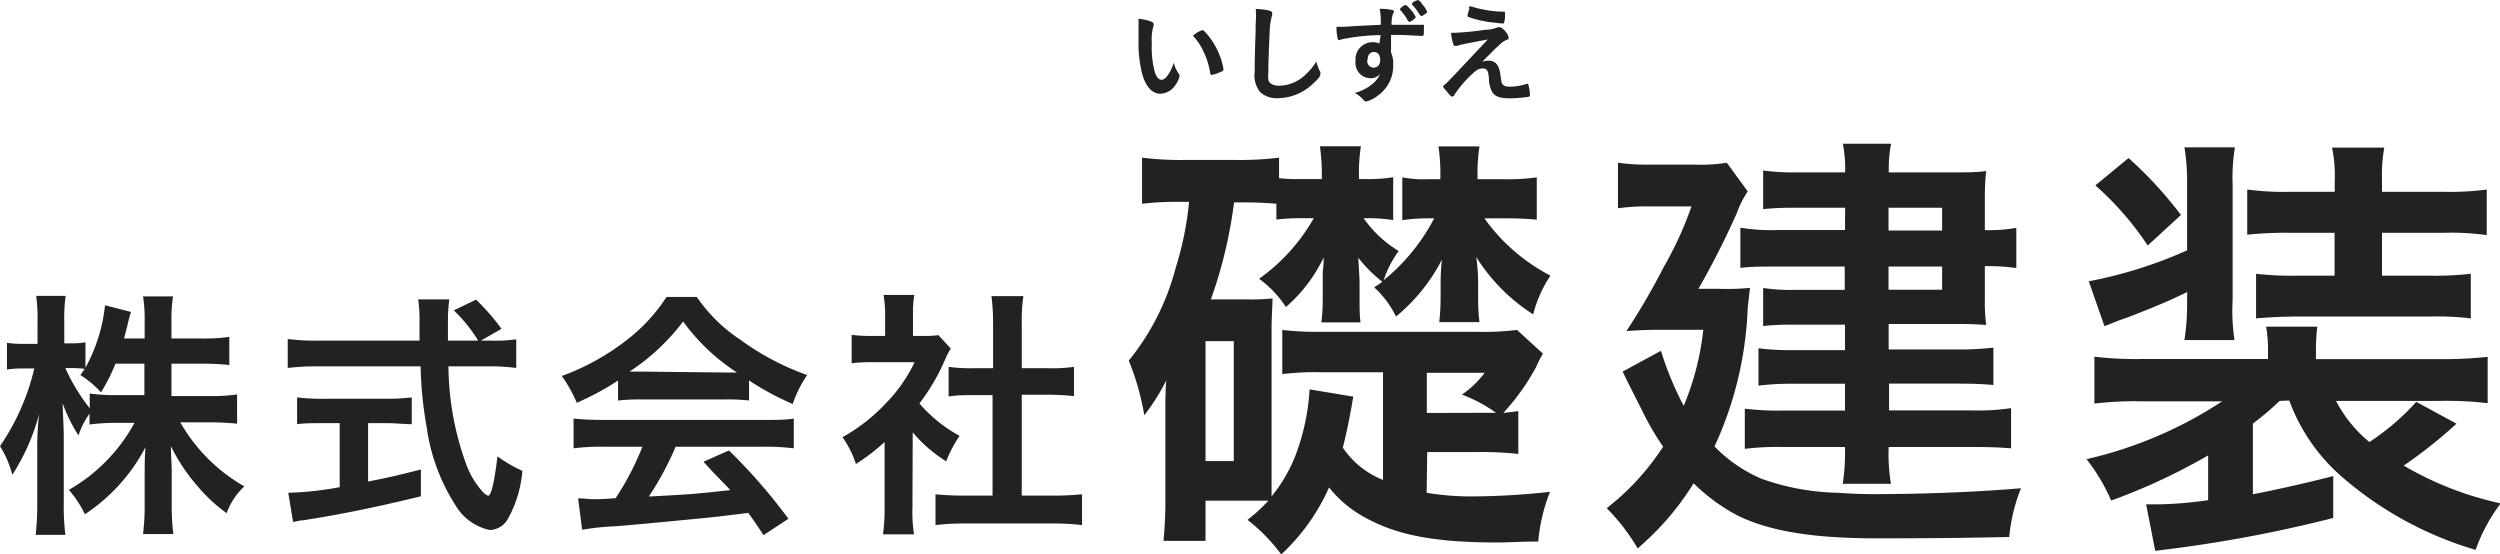 <svg xmlns="http://www.w3.org/2000/svg" viewBox="0 0 186.64 41.35"><defs><style>.cls-1{fill:#222;}</style></defs><title>logo</title><g id="Layer_2" data-name="Layer 2"><g id="レイヤー_1" data-name="レイヤー 1"><path class="cls-1" d="M85,2.12c0-.23,0-.54,0-.72a3.62,3.62,0,0,1,.86.18c.19.07.26.12.26.21a.24.24,0,0,1,0,.13,3.61,3.61,0,0,0-.13,1.3,7.11,7.11,0,0,0,.22,2.15c.12.38.3.59.52.59s.6-.38.9-1.27A2.38,2.38,0,0,0,88,5.5a.3.3,0,0,1,.06.17,1.52,1.52,0,0,1-.28.63,1.41,1.41,0,0,1-1.14.7c-.62,0-1.08-.5-1.37-1.48A9.4,9.4,0,0,1,85,3Zm4.76.13a.24.24,0,0,1,.15.08A5.31,5.31,0,0,1,91,4a4.93,4.93,0,0,1,.34,1.16c0,.08,0,.12-.21.21a2.56,2.56,0,0,1-.66.22c-.07,0-.1,0-.13-.18a5.6,5.6,0,0,0-.5-1.58,4.29,4.29,0,0,0-.78-1.16A2,2,0,0,1,89.75,2.25Z"/><path class="cls-1" d="M94.71.78c.2.06.26.1.26.18a.48.48,0,0,1,0,.19,4.53,4.53,0,0,0-.18,1.2c-.06,1.29-.1,2.29-.1,3.08A2,2,0,0,0,94.7,6c.09.26.37.4.82.4a2.93,2.93,0,0,0,2-.88,4.76,4.76,0,0,0,.76-.93,2.7,2.7,0,0,0,.29.78.47.47,0,0,1,0,.18c0,.14-.15.34-.55.7a3.84,3.84,0,0,1-2.59,1.08,1.84,1.84,0,0,1-1.34-.44,2,2,0,0,1-.42-1.53c0-.62,0-1.1.07-3,0-.28,0-.45,0-.52A7.75,7.75,0,0,0,93.75.67,4.57,4.57,0,0,1,94.71.78Z"/><path class="cls-1" d="M103.07,2.62a15.73,15.73,0,0,0-2.93.32L100,3a.14.14,0,0,1-.13-.1A3.2,3.2,0,0,1,99.78,2H100c.26,0,.5,0,1.26-.06l1.82-.09A5,5,0,0,0,103,.66a4,4,0,0,1,1,.1s.07.06.07.14A.28.28,0,0,1,104,1a2.4,2.4,0,0,0-.11.85c1.17,0,1.34,0,2.14,0,.22,0,.25,0,.27,0s0,.15,0,.42,0,.41-.11.41h0c-.34,0-1.2-.07-1.76-.07h-.58l0,1.31a1.92,1.92,0,0,1,.16.87,2.71,2.71,0,0,1-1.14,2.34,2.33,2.33,0,0,1-.87.45.22.22,0,0,1-.18-.09,2.24,2.24,0,0,0-.68-.55,3.39,3.39,0,0,0,1-.44,2.81,2.81,0,0,0,.59-.49,1.88,1.88,0,0,0,.3-.5.88.88,0,0,1-.72.33,1.14,1.14,0,0,1-1.11-1.29,1.28,1.28,0,0,1,1.24-1.4,1.19,1.19,0,0,1,.54.1Zm-1,1.86a.5.5,0,0,0,.48.57c.3,0,.49-.22.49-.58s-.18-.59-.48-.59S102.1,4.13,102.1,4.49Zm3.05-2.91a3.61,3.61,0,0,0-.6-.84.09.09,0,0,1,0-.06s.07-.1.18-.18.19-.12.23-.12.18.1.42.39a1.72,1.72,0,0,1,.34.52s0,.06-.13.15a.94.94,0,0,1-.34.21S105.18,1.63,105.15,1.58Zm1-1.31a2,2,0,0,1,.42.61c0,.06,0,.1-.21.22a.77.77,0,0,1-.24.12s0,0-.19-.24a3,3,0,0,0-.48-.62.11.11,0,0,1,0-.06c0-.06,0-.1.18-.18a.64.64,0,0,1,.24-.1C105.91,0,106,.07,106.16.26Z"/><path class="cls-1" d="M110.66,4.61a1.53,1.53,0,0,1,.46-.08c.55,0,.81.33.91,1.15.06.47.08.56.19.66s.25.13.53.13A3.91,3.91,0,0,0,114,6.25H114s.07,0,.1.07a3,3,0,0,1,.12.78c0,.07,0,.1-.09.12a9,9,0,0,1-1.44.12c-.7,0-1.06-.13-1.28-.46a2.05,2.05,0,0,1-.25-1c-.05-.62-.15-.77-.47-.77s-.51.14-1,.62a8.32,8.32,0,0,0-1.11,1.35c0,.08-.1.13-.15.13s-.11,0-.36-.31-.33-.37-.33-.42,0-.07.16-.2.19-.16,3.17-3.33c-1.29.23-2.1.4-2.29.47a.44.44,0,0,1-.16,0c-.07,0-.09,0-.14-.18a3.77,3.77,0,0,1-.15-.79h.28a21.87,21.87,0,0,0,2.22-.22,2.69,2.69,0,0,0,1-.2l.13,0c.2,0,.66.52.66.75s0,.14-.14.19a1.9,1.9,0,0,0-.43.28l-.43.39Zm-1-4c0-.1.06-.14.1-.13l.08,0a6.74,6.74,0,0,0,1,.25,7.17,7.17,0,0,0,1.42.14c.1,0,.1,0,.1.22a1.92,1.92,0,0,1-.07.6.11.11,0,0,1-.1.07l-1-.11a8.25,8.25,0,0,1-1.53-.37c-.07,0-.1-.06-.1-.11A3,3,0,0,1,109.71.61Z"/><path class="cls-1" d="M12.8,29.57h2.84a14.43,14.43,0,0,0,2.06-.12v2.18a20.71,20.71,0,0,0-2.08-.1H13.46a12.76,12.76,0,0,0,4.78,4.78,5.16,5.16,0,0,0-1.32,2,11.74,11.74,0,0,1-2.16-2,13.74,13.74,0,0,1-2-3c0,.72.06,1.34.06,1.92v2.42a17.2,17.2,0,0,0,.12,2.22H10.68a17.56,17.56,0,0,0,.12-2.24V35.39c0-.54,0-1.18.06-2a13.46,13.46,0,0,1-4.52,5,8.32,8.32,0,0,0-1.2-1.82,12.78,12.78,0,0,0,4.9-5H8.78a15.69,15.69,0,0,0-2.1.12v-.8a5.85,5.85,0,0,0-.82,1.62,11.64,11.64,0,0,1-1.18-2.4c0,.62.08,1.7.08,2.54v4.92a18.07,18.07,0,0,0,.12,2.36H2.66a18.52,18.52,0,0,0,.12-2.36V33.39a21.49,21.49,0,0,1,.14-2.48,15.94,15.94,0,0,1-2,4.54A7.49,7.49,0,0,0,0,33.31a17.26,17.26,0,0,0,2.56-5.8H1.8a7.32,7.32,0,0,0-1.28.08v-2a6.91,6.91,0,0,0,1.28.08h1V24.09a12,12,0,0,0-.1-2h2.2a13,13,0,0,0-.1,2v1.54h.58a5,5,0,0,0,1-.08v1.9a12.31,12.31,0,0,0,1.46-4.66l1.94.5a9.44,9.44,0,0,0-.28,1.06c-.1.36-.14.54-.24.92H10.8V23.95a10.83,10.83,0,0,0-.12-1.82h2.24a10.8,10.8,0,0,0-.12,1.82v1.32h2.26a13.34,13.34,0,0,0,2.06-.12v2.1a18.83,18.83,0,0,0-2.06-.1H12.8ZM8.62,27.15a13.52,13.52,0,0,1-1.08,2.14A7.31,7.31,0,0,0,6,28c.16-.22.22-.32.32-.46a6.37,6.37,0,0,0-.94-.06h-.5a14,14,0,0,0,1.82,3v-1.1a14.54,14.54,0,0,0,2.08.12h2V27.15Z"/><path class="cls-1" d="M36.68,25.43a10.86,10.86,0,0,0,1.86-.1v2.14a15.9,15.9,0,0,0-2.24-.12H33.48a21.74,21.74,0,0,0,1.36,7.4A6.1,6.1,0,0,0,36,36.67a1.06,1.06,0,0,0,.44.34c.22,0,.46-.94.7-2.94A10.2,10.2,0,0,0,39,35.15a8.87,8.87,0,0,1-1.1,3.62,1.63,1.63,0,0,1-1.32.8A3.89,3.89,0,0,1,34,37.71a14.38,14.38,0,0,1-2.14-5.78,29.26,29.26,0,0,1-.46-4.58H23.72a18.93,18.93,0,0,0-2.24.12V25.31a16.9,16.9,0,0,0,2.24.12h7.6c0-.26,0-.26,0-.9,0,0,0-.3,0-.68a10.93,10.93,0,0,0-.1-1.5h2.32a13.59,13.59,0,0,0-.1,1.6c0,.1,0,.58,0,1.48h2.26a11.27,11.27,0,0,0-1.82-2.26l1.66-.8a16.34,16.34,0,0,1,1.9,2.18l-1.54.88ZM24.1,31.59c-.72,0-1.42,0-1.92.08v-2a16.07,16.07,0,0,0,2,.1H28.8a15.7,15.7,0,0,0,1.94-.1v2c-.52,0-1.2-.08-1.92-.08H27.48v4.36c1.42-.28,2.14-.44,3.94-.9v2c-3.24.8-6.22,1.4-8.84,1.8-.2,0-.38.06-.7.12l-.36-2.18a24.3,24.3,0,0,0,3.84-.42V31.59Z"/><path class="cls-1" d="M46.14,28.41a20.76,20.76,0,0,1-3.08,1.66,10.09,10.09,0,0,0-1.12-2,17.79,17.79,0,0,0,4.82-2.66,12.9,12.9,0,0,0,3-3.24h2.26a11.84,11.84,0,0,0,3.26,3.2A19.55,19.55,0,0,0,60.26,28a8.72,8.72,0,0,0-1.08,2.16,20.35,20.35,0,0,1-3.26-1.76v1.5a14.17,14.17,0,0,0-1.72-.08H47.78a14.75,14.75,0,0,0-1.64.08Zm-1.06,4.94a16.85,16.85,0,0,0-2.26.12V31.25c.6.06,1.36.1,2.26.1H57c1,0,1.62,0,2.26-.1v2.22A17.24,17.24,0,0,0,57,33.35H50.44a23,23,0,0,1-2,3.72c3.32-.18,3.32-.18,6.08-.48-.62-.68-1-1-2-2.12l1.9-.84a41.59,41.59,0,0,1,4.44,5.1L57,39.95c-.54-.82-.7-1.06-1.14-1.66-1.6.2-2.74.34-3.46.4-2,.2-5.64.54-6.46.6a18.87,18.87,0,0,0-2.48.26l-.3-2.34c.58,0,.82.06,1.08.06s.74,0,1.72-.08a20.69,20.69,0,0,0,2-3.84Zm9.1-5.54c.26,0,.44,0,.84,0A15.07,15.07,0,0,1,51,24a16.07,16.07,0,0,1-4,3.74c.32,0,.48,0,.78,0Z"/><path class="cls-1" d="M68.12,37.89a10.45,10.45,0,0,0,.12,2H65.92a13.35,13.35,0,0,0,.12-2V33a15.33,15.33,0,0,1-2.14,1.64,7.48,7.48,0,0,0-1-2,13.52,13.52,0,0,0,3.3-2.6,11.25,11.25,0,0,0,2.08-3H65.18a11.94,11.94,0,0,0-1.6.08V25a11.32,11.32,0,0,0,1.5.08h1v-1.6a8.28,8.28,0,0,0-.12-1.46h2.3a7.92,7.92,0,0,0-.1,1.48v1.58h.8a7.09,7.09,0,0,0,1.1-.06l.92,1a6.13,6.13,0,0,0-.42.82,15.63,15.63,0,0,1-1.92,3.28,10.69,10.69,0,0,0,3,2.42,9.15,9.15,0,0,0-1,1.9,10.51,10.51,0,0,1-2.5-2.16ZM76.28,37h2.3a20.62,20.62,0,0,0,2.2-.1v2.3a19,19,0,0,0-2.2-.12H72a17.76,17.76,0,0,0-2.16.12v-2.3A21.34,21.34,0,0,0,72,37h2.1v-7.5H72.7c-.64,0-1.28,0-1.88.1V27.39a12.49,12.49,0,0,0,1.88.1h1.44V24.11a16.06,16.06,0,0,0-.12-2H76.4a12.69,12.69,0,0,0-.12,2v3.38h2a12,12,0,0,0,1.9-.1v2.18c-.62-.06-1.22-.1-1.9-.1h-2Z"/><path class="cls-1" d="M106.51,36.79a20.39,20.39,0,0,0,3.6.27,55.83,55.83,0,0,0,5.61-.34,12.86,12.86,0,0,0-.88,3.71c-1.29,0-2.31.07-3,.07-4.9,0-7.72-.58-10.17-2a8.74,8.74,0,0,1-2.45-2.11,15.07,15.07,0,0,1-3.57,5,13,13,0,0,0-2.52-2.58,11.59,11.59,0,0,0,1.56-1.43c-.61,0-.82,0-1.67,0H90v3H86.86A30.17,30.17,0,0,0,87,37V30.95c0-.92,0-1.73.07-2.55A16,16,0,0,1,85.43,31a19.47,19.47,0,0,0-1.16-4.08A18.24,18.24,0,0,0,87.77,20a23.84,23.84,0,0,0,1-4.93h-.65a23.25,23.25,0,0,0-2.86.14V11.77a23.44,23.44,0,0,0,3.26.17h3.64a24.16,24.16,0,0,0,3.33-.17V13.3a10.79,10.79,0,0,0,1.46.07h1.73a15.09,15.09,0,0,0-.14-2.45h3.06a12.86,12.86,0,0,0-.14,2.45h.61a10.79,10.79,0,0,0,1.94-.14v3.2a11.94,11.94,0,0,0-1.8-.14h-.41a8.75,8.75,0,0,0,2.62,2.45,7.8,7.8,0,0,0-1.12,2.18,14.69,14.69,0,0,0,3.77-4.62h-.54a12.69,12.69,0,0,0-1.84.14v-3.2a8.22,8.22,0,0,0,1.84.14h1a14.83,14.83,0,0,0-.14-2.45h3.06a13.71,13.71,0,0,0-.14,2.45h1.9a15.74,15.74,0,0,0,2.52-.14V16.4c-.68-.07-1.5-.1-2.35-.1h-1.56a14,14,0,0,0,4.93,4.28,9.34,9.34,0,0,0-1.29,2.89,13.77,13.77,0,0,1-4.25-4.28,13.47,13.47,0,0,1,.14,1.9v1.16a14.64,14.64,0,0,0,.1,1.8h-3a17.63,17.63,0,0,0,.1-1.8v-1a15.85,15.85,0,0,1,.1-1.87,13.43,13.43,0,0,1-3.43,4.25,7.17,7.17,0,0,0-1.63-2.18c.27-.17.37-.24.61-.41a10.77,10.77,0,0,1-1.8-1.8c.07,1.05.1,1.7.1,1.9v1.16c0,.75,0,1.16.07,1.77H98.65a15.07,15.07,0,0,0,.1-1.8V21.12c0-.2,0-.65,0-.85a6.84,6.84,0,0,0,.07-1.05A11.35,11.35,0,0,1,96,22.92a8.1,8.1,0,0,0-2-2.11,14,14,0,0,0,4.08-4.52h-.85a15.93,15.93,0,0,0-1.94.1V15.21c-.88-.07-1.46-.1-2.79-.1h-.37a34.13,34.13,0,0,1-1.73,7.24H93A16.07,16.07,0,0,0,95,22.28c0,.61-.07,1.26-.07,2.38v10.4c0,1,0,1.5,0,2a11.4,11.4,0,0,0,1.84-3.2,16.67,16.67,0,0,0,1-4.79l3.26.54c-.27,1.6-.48,2.62-.78,3.81a6.52,6.52,0,0,0,3,2.41V27.79H98.59a20,20,0,0,0-2.86.14v-3.3a21.58,21.58,0,0,0,2.86.14h11.66a19.79,19.79,0,0,0,3-.14l1.94,1.77a8.23,8.23,0,0,0-.51,1,16.87,16.87,0,0,1-2.45,3.43c.58-.07.68-.07,1.12-.14v3.2a24.75,24.75,0,0,0-3.09-.14h-3.71ZM90,34.42h2.11V25.47H90Zm20.23-3.6c.68,0,.92,0,1.46,0a11,11,0,0,0-2.55-1.36,7.14,7.14,0,0,0,1.7-1.63h-4.32v3Z"/><path class="cls-1" d="M128.3,21.56a17.48,17.48,0,0,0,2.35-.07c-.07.58-.1.85-.17,1.43A27,27,0,0,1,128,33.33a10.82,10.82,0,0,0,3.5,2.41,18,18,0,0,0,5.78,1.05c.85.07,2,.1,2.48.1,3.94,0,8-.17,11.12-.44a13,13,0,0,0-.88,3.64c-3.2.07-6.15.1-9.89.1-4.79,0-8.06-.54-10.44-1.73a13.77,13.77,0,0,1-3.23-2.38,20.65,20.65,0,0,1-4.18,4.86,14.92,14.92,0,0,0-2.31-3,18.75,18.75,0,0,0,4.21-4.59,20.75,20.75,0,0,1-1.56-2.69c-1.05-2.07-1.05-2.07-1.46-2.92L124,26.19a24,24,0,0,0,1.7,4.11,20.32,20.32,0,0,0,1.46-5.68h-3.09q-1.38,0-2.65.1a50.3,50.3,0,0,0,2.79-4.79,26.72,26.72,0,0,0,2.07-4.52H123a15.12,15.12,0,0,0-2.21.14v-3.4a15.85,15.85,0,0,0,2.35.14h3.43a12.46,12.46,0,0,0,2.35-.14l1.56,2.14a7.11,7.11,0,0,0-.82,1.63,62.8,62.8,0,0,1-2.86,5.64Zm9.45-6.05h-3.81a22.09,22.09,0,0,0-2.31.1V12.73a17.26,17.26,0,0,0,2.48.14h3.64a9.7,9.7,0,0,0-.17-2.14h3.6a10.07,10.07,0,0,0-.17,2.14h4.79c1,0,1.77,0,2.48-.1a17.26,17.26,0,0,0-.1,2v2.41a11.43,11.43,0,0,0,2.35-.17v3a15.28,15.28,0,0,0-2.35-.14v2.45a14.37,14.37,0,0,0,.1,1.94c-1.05-.07-1.39-.07-2.28-.07h-5v1.9h5.07a21.53,21.53,0,0,0,2.75-.14v2.79c-.75-.07-1.56-.1-2.79-.1h-5v2h6.19a16.81,16.81,0,0,0,2.92-.17v3c-.85-.07-1.7-.1-2.92-.1H141a13.65,13.65,0,0,0,.17,2.75h-3.6a15.55,15.55,0,0,0,.17-2.75h-4.69a19.81,19.81,0,0,0-2.79.14v-3a20.74,20.74,0,0,0,2.79.14h4.69v-2h-3.91a19.57,19.57,0,0,0-2.55.14V26a18.57,18.57,0,0,0,2.55.14h3.91v-1.9h-4a18.51,18.51,0,0,0-2.11.1V21.5a13.28,13.28,0,0,0,2.28.14h3.81V19.9h-5c-1.39,0-1.94,0-2.79.1V17a14.78,14.78,0,0,0,2.92.17h4.89Zm7.24,1.7v-1.7h-4v1.7Zm-4,4.42h4V19.9h-4Z"/><path class="cls-1" d="M170.19,29.93c-.61.58-1,.92-2,1.7V36.9c2.28-.44,4.62-1,6-1.36v3.13a100.74,100.74,0,0,1-13.29,2.45l-.68-3.47c.68,0,.88,0,1.09,0a29,29,0,0,0,3.54-.31V34a45.09,45.09,0,0,1-7.24,3.37,13.69,13.69,0,0,0-1.84-3.09,31,31,0,0,0,10.13-4.32h-6a25.74,25.74,0,0,0-3.54.17V26.63a26.82,26.82,0,0,0,3.64.17h9.32v-.51a10.21,10.21,0,0,0-.14-1.9H173a15.05,15.05,0,0,0-.1,1.94v.48h9.28a30.84,30.84,0,0,0,3.54-.17V30.1a26.6,26.6,0,0,0-3.57-.17h-7.75A9.8,9.8,0,0,0,176.89,33a18,18,0,0,0,3.5-3l3,1.63a34.8,34.8,0,0,1-3.94,3.13,24.55,24.55,0,0,0,7.24,2.82,12.9,12.9,0,0,0-1.87,3.47,26.64,26.64,0,0,1-10-5.47,13.76,13.76,0,0,1-3.91-5.68Zm-6.9-8.13c-1.39.68-2.38,1.09-4.38,1.87-1,.34-1.09.41-1.8.68L155.94,21a33,33,0,0,0,7.34-2.31V13.75a15.48,15.48,0,0,0-.2-2.75h3.77a13.58,13.58,0,0,0-.17,2.75v8.64a14.61,14.61,0,0,0,.14,3h-3.74a17.49,17.49,0,0,0,.2-3Zm-4.38-10a29.43,29.43,0,0,1,3.91,4.25l-2.48,2.28a22.55,22.55,0,0,0-3.91-4.49ZM171,17.38a28,28,0,0,0-3.23.14V14.15a20.7,20.7,0,0,0,3.23.17h3.3v-.75a10.37,10.37,0,0,0-.2-2.55H178a12.08,12.08,0,0,0-.17,2.48v.82h4.59a21.22,21.22,0,0,0,3.23-.17v3.4a19.89,19.89,0,0,0-3.23-.17h-4.59v3.2h3.57a23.7,23.7,0,0,0,3.06-.14v3.33a21,21,0,0,0-3-.14h-9.83c-1.22,0-2.45.07-3.2.14V20.44a22.52,22.52,0,0,0,3,.14h2.86v-3.2Z"/></g></g></svg>